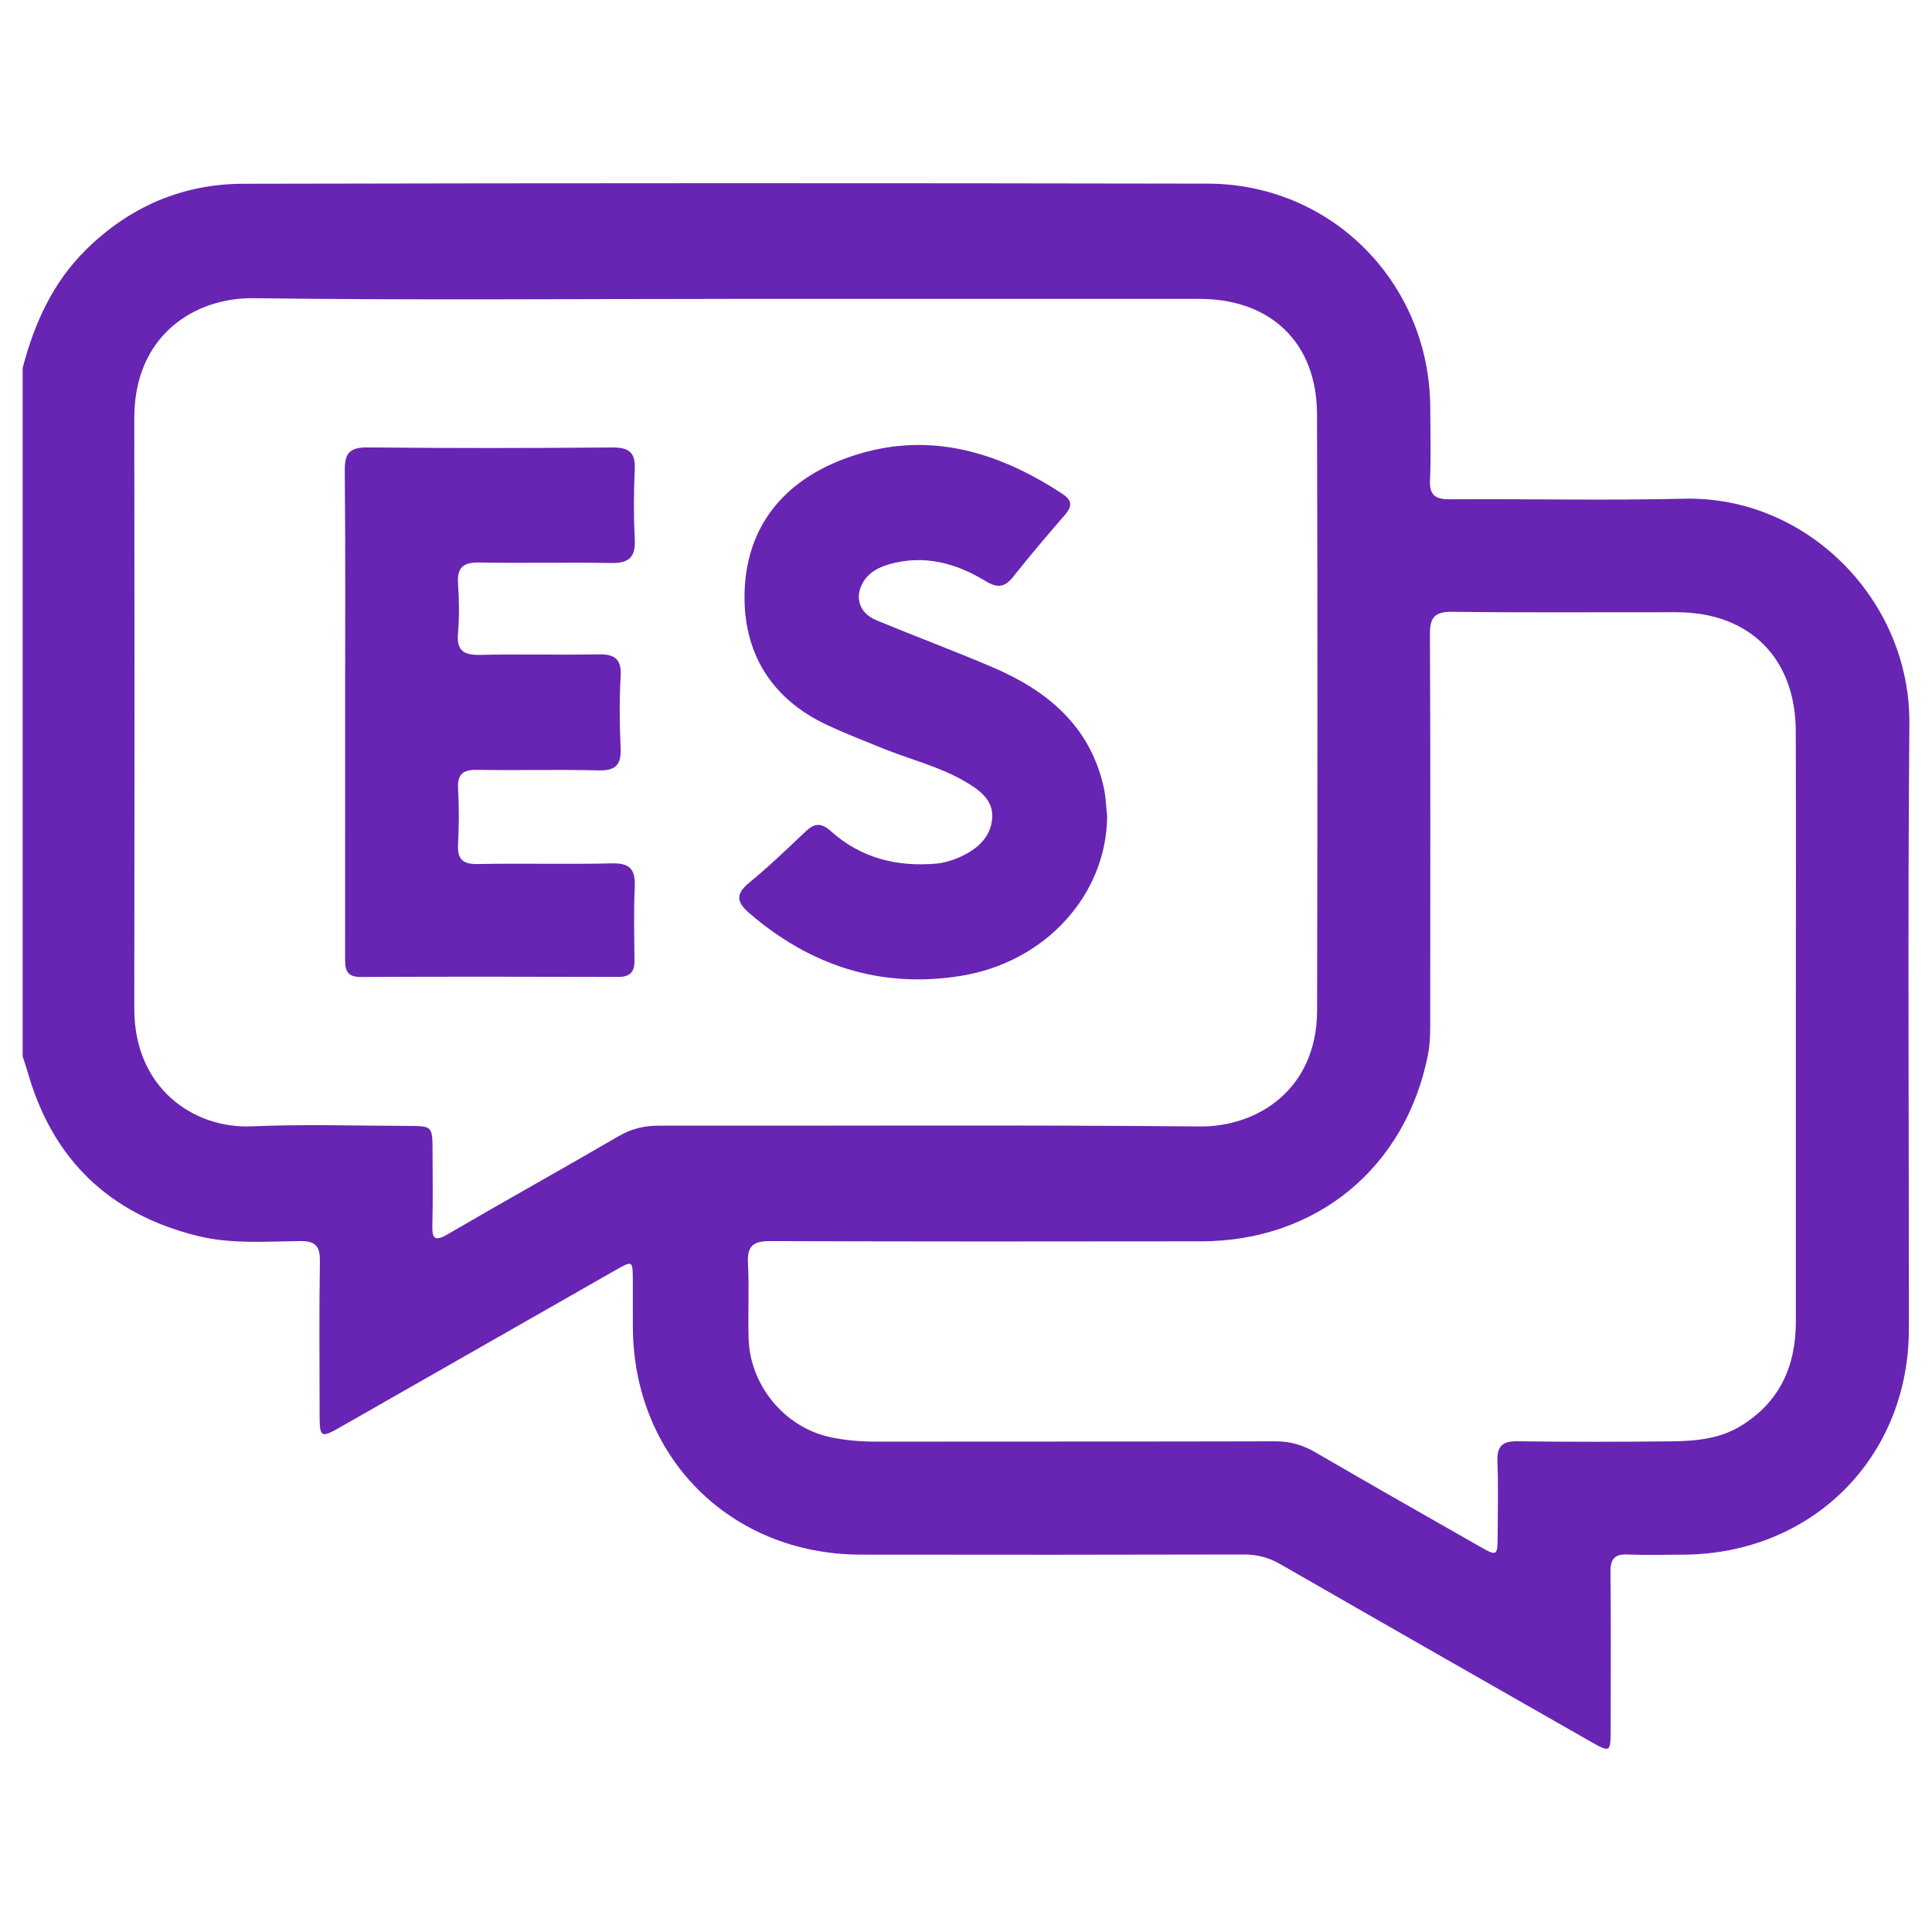 <svg xmlns="http://www.w3.org/2000/svg" id="Capa_1" data-name="Capa 1" viewBox="0 0 1024 1024"><defs><style>      .cls-1 {        fill: #6824b3;      }    </style></defs><path class="cls-1" d="m12,195.05c6.18-23.62,15.9-45.27,33.65-62.76,23.15-22.81,51.16-34.82,83.3-34.89,170.38-.38,340.75-.39,511.13-.07,65.97.12,117.8,52.95,117.99,118.91.04,12.68.45,25.38-.14,38.03-.4,8.38,2.94,10.44,10.77,10.38,41.29-.29,82.61.68,123.88-.32,65.36-1.58,119.99,53.99,119.43,119.22-.92,106.97-.2,213.95-.27,320.92-.05,68.16-51.42,119.32-119.84,119.53-9.75.03-19.52.31-29.26-.09-6.8-.28-9.1,2.31-9.04,9.07.26,27.96.13,55.92.09,83.89-.01,11.99-.22,12.16-10.92,6.05-54.78-31.24-109.56-62.49-164.23-93.92-6.15-3.53-12.27-5.11-19.36-5.09-67.63.17-135.26.18-202.89.08-69.21-.1-120.71-51.72-120.86-120.97-.02-8.13.03-16.26-.01-24.39-.05-10.53-.11-10.59-9-5.53-48.29,27.52-96.57,55.08-144.85,82.63-11.93,6.81-12.16,6.69-12.17-7.33-.02-26.66-.27-53.33.15-79.98.13-8.1-2.54-10.72-10.6-10.63-18.16.21-36.48,1.69-54.38-2.76-46.63-11.59-76.69-40.46-89.88-86.76-.8-2.81-1.78-5.56-2.67-8.34,0-121.63,0-243.26,0-364.89Zm373.14-36.62c-83.56,0-167.12.73-250.66-.38-31.48-.42-63.36,19.81-63.3,63.51.15,104.36.15,208.73,0,313.09-.06,42.02,31.42,63.71,62.3,62.34,27.58-1.22,55.26-.29,82.89-.23,12.74.03,12.86.21,12.89,13.24.03,13,.25,26.02-.09,39.01-.19,7.28.87,9.41,8.28,5.08,30.03-17.54,60.44-34.42,90.5-51.92,6.77-3.94,13.51-5.54,21.24-5.53,95.59.13,191.18-.48,286.76.41,30.32.28,62.05-19.39,62.14-61.54.21-105.34.28-210.68-.04-316.02-.12-37.76-24.45-61.06-62.24-61.07-83.56-.03-167.11-.01-250.67-.01Zm566.7,386.02c0-52.36.15-104.71-.05-157.07-.15-38.6-24.55-62.81-62.97-62.88-39.67-.07-79.35.28-119.02-.23-9.63-.12-11.96,3.06-11.91,12.25.34,67.31.2,134.63.16,201.95,0,6.81.16,13.62-1.17,20.41-11.75,59.88-58.97,98.95-120.19,99.05-76.1.12-152.19.14-228.29-.12-8.62-.03-12.45,2.1-11.97,11.42.69,13.3-.03,26.66.33,39.99.67,24.94,18.96,47.24,43.26,52.5,8.23,1.78,16.69,2.39,25.2,2.38,70.24-.1,140.49.03,210.73-.17,7.8-.02,14.49,1.91,21.18,5.8,28.94,16.84,58.06,33.38,87.15,49.96,9.14,5.21,9.45,5.01,9.5-5.17.06-13.33.39-26.68-.11-39.99-.31-8.1,2.66-10.73,10.67-10.62,26.99.36,53.98.32,80.97.04,13.03-.13,26.03-1.15,37.6-8.31,20.49-12.69,28.93-31.69,28.93-55.11.01-52.03,0-104.06,0-156.1Z"></path><path class="cls-1" d="m182.92,377.19c0-42.58.23-85.16-.18-127.74-.09-9.23,2.57-12.4,12.07-12.3,43.23.44,86.46.38,129.69.03,8.77-.07,12.36,2.51,11.93,11.6-.58,12.32-.61,24.72.01,37.04.47,9.33-2.95,12.74-12.26,12.58-23.4-.4-46.81.15-70.2-.26-8.45-.15-11.79,2.62-11.21,11.23.59,8.74.72,17.59-.03,26.31-.82,9.45,3.3,11.6,11.86,11.41,20.79-.45,41.61.12,62.4-.27,8.53-.16,12.48,2.22,11.96,11.57-.7,12.64-.61,25.36-.02,38.01.41,8.79-2.45,12.14-11.55,11.92-21.44-.51-42.9.07-64.35-.28-7.43-.12-10.7,2.03-10.26,9.94.54,9.72.53,19.52,0,29.24-.43,7.9,2.09,10.9,10.39,10.74,23.72-.47,47.46.23,71.17-.35,9.6-.23,12.52,3.27,12.1,12.43-.59,12.97-.28,26-.14,39,.06,6.07-2.31,8.78-8.65,8.76-45.5-.14-91.01-.19-136.51.02-8.49.04-8.23-5.14-8.23-10.95.04-43.23.02-86.46.02-129.69Z"></path><path class="cls-1" d="m586.81,432.78c-.38,41.5-32.74,77.37-77.85,84.51-42.39,6.71-79.53-5.45-111.88-33.38-6.74-5.82-7.27-10.08-.01-16.04,10.28-8.44,19.92-17.69,29.58-26.86,4.76-4.52,8.25-5.41,13.83-.39,15.88,14.26,35.13,18.99,56.1,17.08,3.81-.35,7.68-1.52,11.22-3.03,9.43-4.03,17.36-10.39,18.09-21.11.68-10.02-7.49-15.39-15.18-19.79-13.61-7.78-28.96-11.43-43.37-17.33-9.61-3.93-19.32-7.69-28.73-12.07-30.1-13.98-44.99-38.85-43.95-70.91,1.1-34.04,20.3-57.84,52-69.95,41.95-16.04,80.34-5.45,116.41,18.23,4.94,3.24,5.5,6.38,1.52,10.97-9.36,10.8-18.63,21.7-27.5,32.9-4.49,5.67-8.35,6.28-14.66,2.42-15.74-9.62-32.71-14.23-51.2-8.93-5.42,1.56-10.32,4.06-13.46,9.01-5.13,8.08-2.51,16.83,6.71,20.64,20.41,8.44,41.11,16.18,61.43,24.83,29.09,12.39,51.81,31.08,59.1,63.76,1.12,5.03,1.24,10.28,1.82,15.42Z"></path></svg>